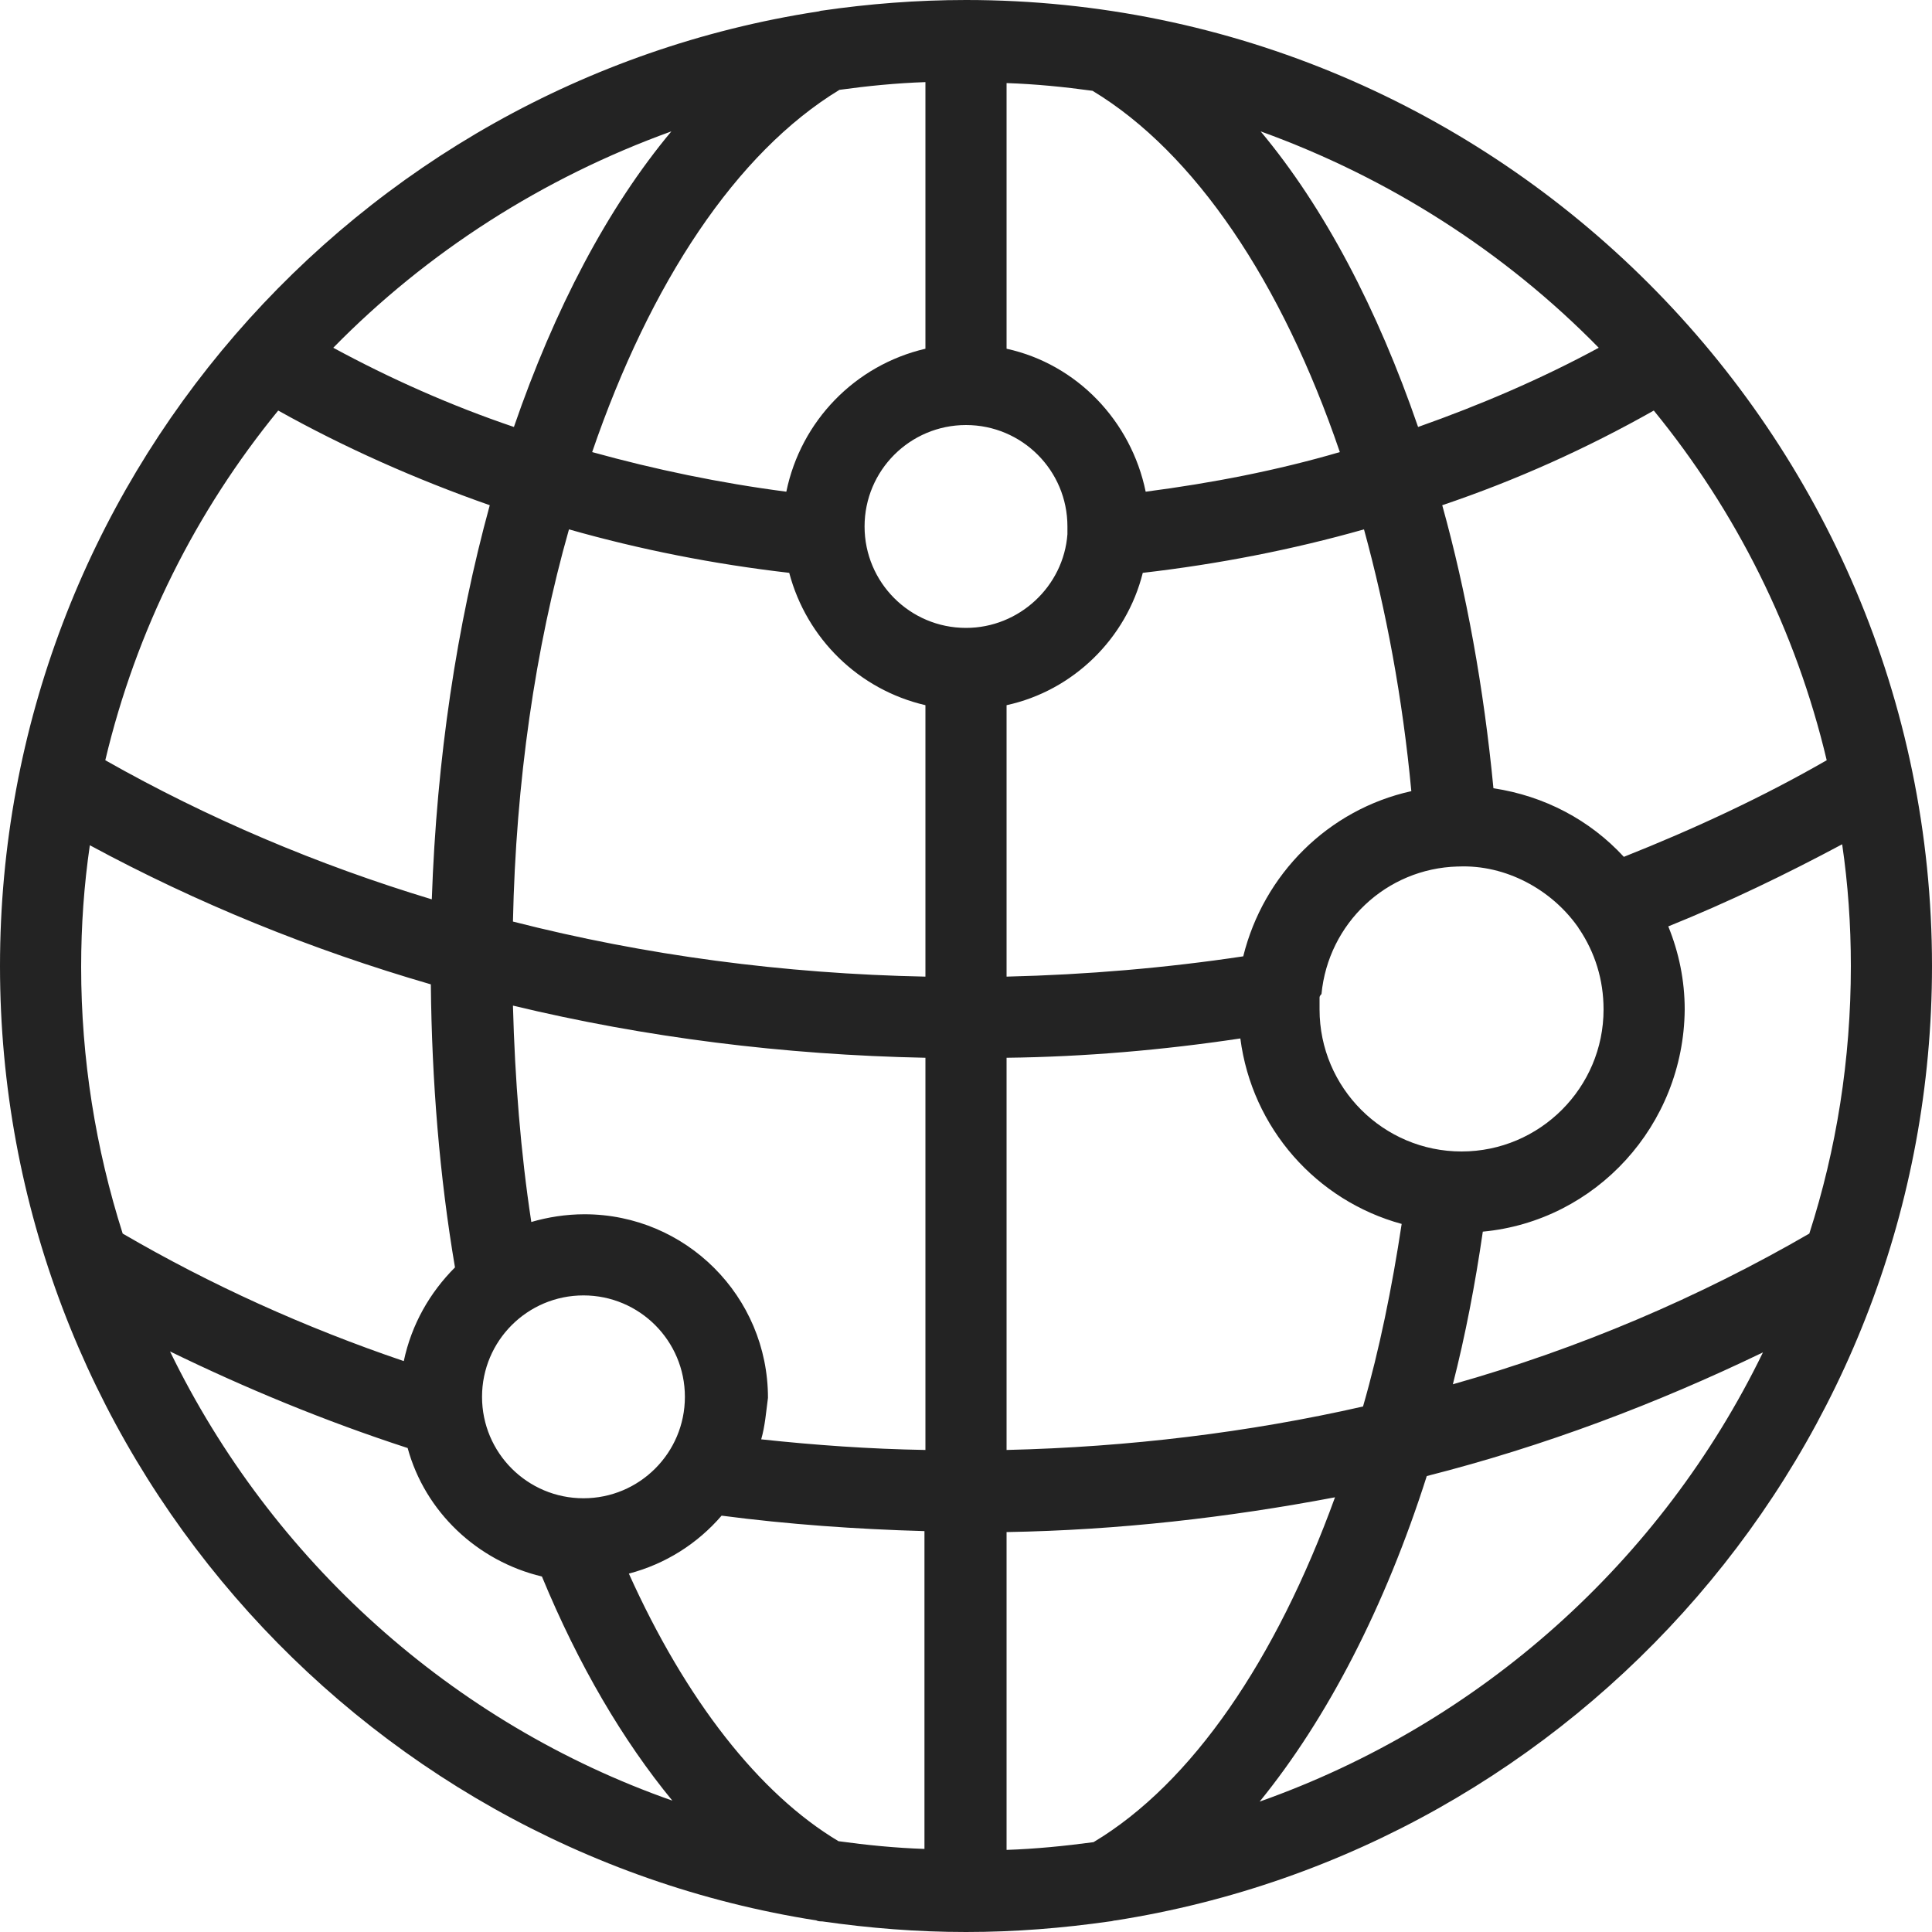<?xml version="1.0" encoding="utf-8"?>
<!-- Generator: Adobe Illustrator 27.4.0, SVG Export Plug-In . SVG Version: 6.00 Build 0)  -->
<svg version="1.1" id="Layer_1" xmlns="http://www.w3.org/2000/svg" xmlns:xlink="http://www.w3.org/1999/xlink" x="0px" y="0px"
	 viewBox="0 0 200 200" style="enable-background:new 0 0 200 200;" xml:space="preserve">
<style type="text/css">
	.st0{fill:#232323;}
</style>
<g>
	<path class="st0" d="M100,200c-5.1,0-10-0.4-14.9-1.1c-0.2,0-0.4,0-0.6-0.1C36.7,191.3,0,149.9,0,100C0,50.1,36.7,8.6,84.6,1.2
		c0.2,0,0.3-0.1,0.5-0.1C89.9,0.4,94.9,0,100,0c55.1,0,100,44.9,100,100c0,49.9-36.7,91.3-84.5,98.8c-0.2,0-0.4,0.1-0.6,0.1
		C110,199.6,105.1,200,100,200z M104.2,158.6v32.9c3-0.1,6-0.4,9-0.8c10.2-6.1,18.9-18.9,25-35.7
		C127.1,157.1,115.8,158.4,104.2,158.6z M86.8,190.6c2.9,0.4,5.9,0.7,8.9,0.8v-32.9c-7.1-0.2-14.1-0.7-21-1.6c-2.5,2.9-5.8,5-9.6,6
		C71,176,78.6,185.7,86.8,190.6z M147.7,152.8c-4.3,13.5-10.3,25.1-17.3,33.7c22.9-8.1,41.6-24.9,52.1-46.5
		C171.5,145.3,159.9,149.7,147.7,152.8z M17.6,139.9c10.5,21.6,29.2,38.5,52,46.5c-5.1-6.2-9.7-14-13.5-23.2
		c-6.7-1.6-12.1-6.7-13.9-13.3C33.6,147.1,25.4,143.7,17.6,139.9z M60.4,134.1c-5.8,0-10.5,4.7-10.5,10.5s4.7,10.5,10.5,10.5
		c5.8,0,10.5-4.7,10.5-10.5S66.2,134.1,60.4,134.1z M104.2,109.5v40.6c12.6-0.3,25-1.8,36.9-4.5c1.7-5.9,3-12.3,4-18.9
		c-8.8-2.4-15.5-9.9-16.7-19.2C120.4,108.7,112.3,109.4,104.2,109.5z M78.8,149c5.6,0.6,11.2,1,17,1.1v-40.6
		c-14.7-0.3-29-2.1-42.7-5.4c0.2,7.6,0.8,15.2,1.9,22.4c1.7-0.5,3.6-0.8,5.5-0.8c10.5,0,19,8.5,19,19
		C79.3,146.2,79.2,147.6,78.8,149z M153.5,127.5c-0.8,5.5-1.8,10.7-3.1,15.8c13.1-3.7,25.5-9,36.9-15.6c2.8-8.7,4.3-18,4.3-27.7
		c0-4.3-0.3-8.5-0.9-12.6c-5.8,3.1-11.8,6-18,8.5c1.1,2.7,1.7,5.6,1.7,8.6C174.3,116.5,165.2,126.4,153.5,127.5z M12.7,127.7
		c9.1,5.3,18.8,9.7,29.1,13.2c0.8-3.8,2.7-7.1,5.3-9.7c-1.6-9.4-2.4-19.3-2.5-29.3c-12.4-3.6-24.2-8.4-35.3-14.4
		c-0.6,4.1-0.9,8.3-0.9,12.6C8.4,109.6,9.9,118.9,12.7,127.7z M136.6,103.3c0,0.4,0,0.8,0,1.2c0,8.1,6.6,14.7,14.7,14.7
		s14.7-6.6,14.7-14.7c0-3.1-0.9-5.9-2.5-8.3c-0.1-0.1-0.1-0.2-0.2-0.3c-2.7-3.8-7.4-6.4-12.3-6.2c0,0-0.1,0-0.1,0
		c-7.4,0.2-13.4,5.9-14.1,13.2C136.6,103.1,136.6,103.2,136.6,103.3z M53.1,95.4c13.7,3.5,28,5.4,42.7,5.7V73
		c-6.9-1.6-12.3-6.9-14.1-13.7c-7.8-0.9-15.4-2.4-22.8-4.5C55.4,67.1,53.4,81,53.1,95.4z M104.2,73v28.1c8.3-0.2,16.5-0.9,24.5-2.1
		c2.1-8.5,8.8-15.2,17.4-17.1c-0.9-9.6-2.6-18.7-4.9-27.1c-7.4,2.1-15.1,3.6-22.9,4.5C116.6,66.1,111.1,71.5,104.2,73z M10.9,78.7
		c10.6,6,21.9,10.8,33.8,14.4c0.5-14.6,2.6-28.4,6-40.8c-7.7-2.7-15.1-6-21.9-9.8C20.3,52.9,14.1,65.2,10.9,78.7z M154.6,81.6
		c5.3,0.8,10,3.3,13.5,7.1c7.3-2.9,14.4-6.2,21-10c-3.2-13.5-9.4-25.8-17.9-36.2c-6.9,3.9-14.2,7.2-21.9,9.8
		C151.8,61.3,153.6,71.2,154.6,81.6z M100,44c-5.8,0-10.5,4.7-10.5,10.5s4.7,10.5,10.5,10.5c5.5,0,10.1-4.3,10.5-9.7
		c0-0.1,0-0.1,0-0.2c0-0.2,0-0.4,0-0.6C110.5,48.7,105.8,44,100,44z M104.2,36.1c7.3,1.6,12.9,7.5,14.4,14.8
		c6.9-0.9,13.6-2.2,20.1-4.1c-6-17.6-15-31-25.6-37.4c-2.9-0.4-5.9-0.7-8.9-0.8V36.1z M61.3,46.8c6.5,1.8,13.2,3.2,20.1,4.1
		c1.5-7.3,7.1-13.1,14.4-14.8V8.5c-3,0.1-6,0.4-8.9,0.8C76.2,15.8,67.3,29.3,61.3,46.8z M34.5,36c5.9,3.2,12.2,6,18.7,8.2
		c4.2-12.2,9.7-22.7,16.3-30.6C56.2,18.4,44.2,26.1,34.5,36z M130.5,13.6c6.6,7.9,12.1,18.4,16.3,30.6c6.5-2.3,12.8-5,18.7-8.2
		C155.8,26.1,143.8,18.4,130.5,13.6z"/>
</g>
</svg>

